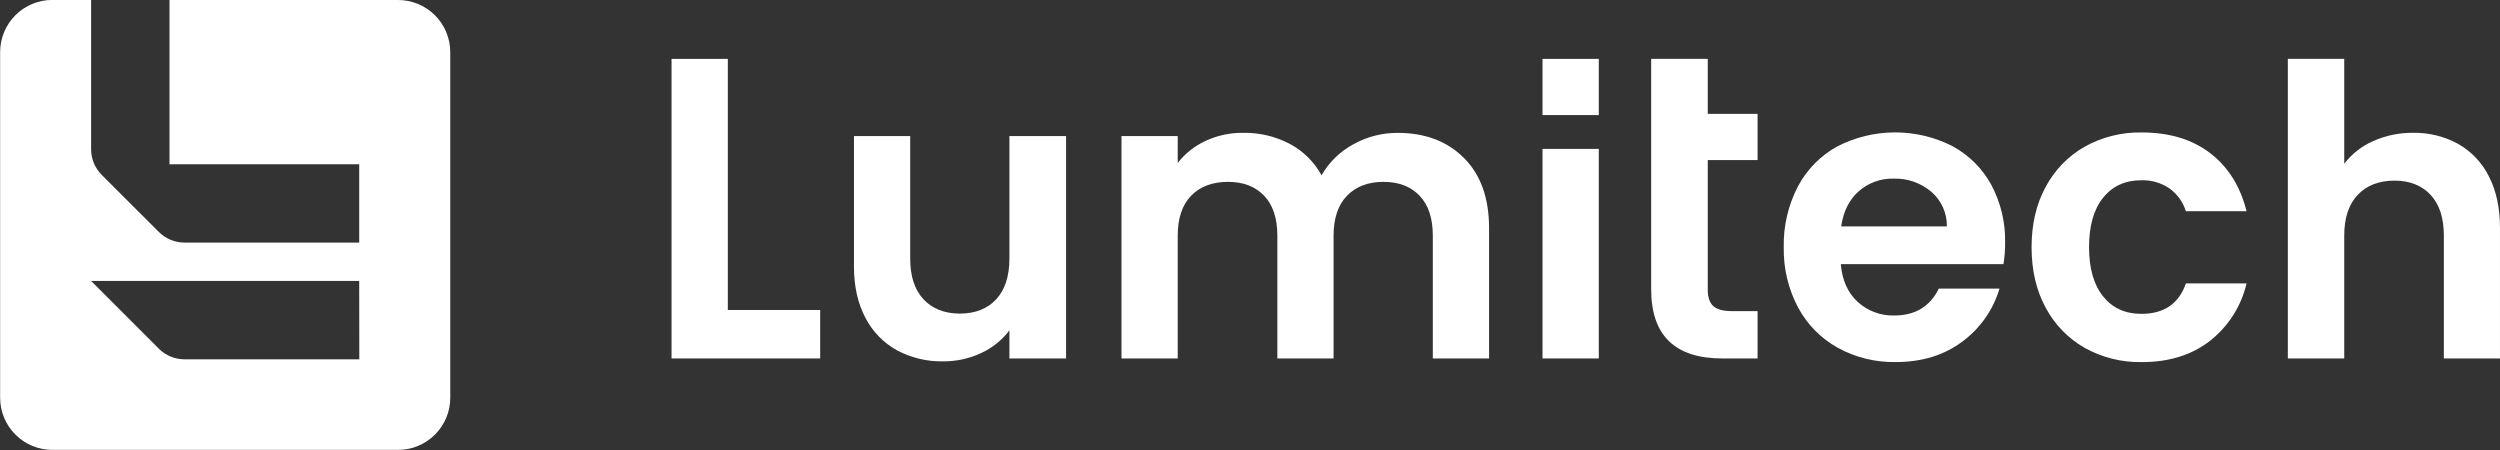 <svg width="150" height="27" viewBox="0 0 150 27" fill="none" xmlns="http://www.w3.org/2000/svg">
<rect x="0" y="0" width="150" height="27" fill="#333333" stroke="none"/>
<g clip-path="url(#clip0_603_1116)">
<path d="M23.882 -2.74065e-05H10.17V9.856H21.553V14.556H11.072C10.494 14.556 9.941 14.327 9.532 13.919L6.103 10.493C5.901 10.291 5.741 10.051 5.631 9.787C5.522 9.523 5.466 9.24 5.466 8.955V-0.005H3.141C2.73 -0.005 2.322 0.076 1.942 0.233C1.561 0.391 1.216 0.622 0.925 0.913C0.634 1.204 0.403 1.549 0.246 1.929C0.088 2.309 0.008 2.716 0.008 3.128V23.861C0.008 24.273 0.088 24.68 0.246 25.06C0.403 25.44 0.634 25.785 0.925 26.076C1.216 26.367 1.561 26.598 1.942 26.755C2.322 26.913 2.73 26.994 3.141 26.994H23.882C24.294 26.994 24.701 26.913 25.082 26.755C25.462 26.598 25.808 26.367 26.099 26.076C26.39 25.785 26.62 25.44 26.778 25.06C26.935 24.68 27.016 24.273 27.016 23.861V3.133C27.016 2.721 26.935 2.314 26.778 1.934C26.62 1.554 26.39 1.209 26.099 0.918C25.808 0.627 25.462 0.396 25.082 0.238C24.701 0.081 24.294 -2.74642e-05 23.882 -2.74065e-05ZM21.558 21.56H11.072C10.494 21.56 9.941 21.331 9.532 20.923L5.466 16.858H21.553L21.558 21.56Z" fill="white"/>
<path d="M43.669 18.599H49.211V21.507H40.293V3.533H43.669V18.599Z" fill="white"/>
<path d="M63.964 8.165V21.507H60.565V19.821C60.121 20.409 59.537 20.877 58.867 21.184C58.154 21.517 57.375 21.687 56.588 21.681C55.623 21.7 54.669 21.471 53.817 21.018C53.006 20.569 52.347 19.89 51.924 19.066C51.468 18.207 51.239 17.183 51.238 15.995V8.165H54.612V15.511C54.612 16.572 54.877 17.386 55.408 17.955C55.938 18.523 56.661 18.81 57.576 18.816C58.51 18.816 59.241 18.53 59.77 17.96C60.299 17.389 60.564 16.574 60.565 15.516V8.165H63.964Z" fill="white"/>
<path d="M87.838 9.478C88.841 10.481 89.343 11.882 89.344 13.681V21.507H85.969V14.139C85.969 13.095 85.704 12.295 85.174 11.741C84.644 11.187 83.921 10.91 83.004 10.912C82.09 10.912 81.363 11.188 80.824 11.741C80.285 12.294 80.015 13.093 80.015 14.139V21.507H76.641V14.139C76.641 13.095 76.376 12.295 75.846 11.741C75.315 11.187 74.592 10.91 73.677 10.912C72.744 10.912 72.008 11.188 71.47 11.741C70.932 12.294 70.663 13.093 70.663 14.139V21.507H67.289V8.165H70.663V9.778C71.107 9.208 71.682 8.753 72.339 8.451C73.044 8.125 73.814 7.96 74.592 7.97C75.565 7.953 76.527 8.181 77.388 8.633C78.195 9.062 78.857 9.718 79.293 10.52C79.738 9.738 80.393 9.096 81.184 8.667C82.003 8.205 82.928 7.966 83.867 7.973C85.51 7.973 86.834 8.475 87.838 9.478Z" fill="white"/>
<path d="M95.927 8.934V21.507H92.551V8.934H95.927ZM95.927 6.904H92.551V3.533H95.927V6.904Z" fill="white"/>
<path d="M102.466 9.602V17.389C102.466 17.839 102.577 18.165 102.798 18.365C103.02 18.565 103.385 18.666 103.896 18.667H105.455V21.507H103.338C100.494 21.507 99.071 20.125 99.07 17.359V3.533H102.466V6.833H105.455V9.602H102.466Z" fill="white"/>
<path d="M120.209 15.847H110.449C110.529 16.812 110.866 17.567 111.46 18.112C112.058 18.659 112.844 18.952 113.654 18.93C114.907 18.93 115.799 18.393 116.329 17.317H119.969C119.594 18.586 118.816 19.698 117.752 20.485C116.659 21.311 115.318 21.724 113.727 21.724C112.521 21.743 111.33 21.449 110.271 20.87C109.26 20.309 108.431 19.468 107.885 18.449C107.296 17.337 107 16.092 107.025 14.834C106.998 13.57 107.288 12.319 107.869 11.197C108.404 10.18 109.226 9.343 110.232 8.787C111.299 8.237 112.481 7.948 113.682 7.944C114.882 7.94 116.067 8.221 117.138 8.764C118.126 9.295 118.938 10.102 119.476 11.087C120.044 12.149 120.33 13.339 120.306 14.543C120.31 14.98 120.278 15.416 120.209 15.847ZM116.812 13.584C116.819 13.189 116.738 12.797 116.576 12.437C116.413 12.077 116.173 11.757 115.872 11.5C115.246 10.973 114.449 10.694 113.631 10.717C112.857 10.694 112.103 10.966 111.522 11.477C110.951 11.984 110.601 12.686 110.472 13.584H116.812Z" fill="white"/>
<path d="M122.741 11.211C123.277 10.203 124.087 9.368 125.079 8.802C126.125 8.22 127.305 7.925 128.502 7.948C130.162 7.948 131.532 8.361 132.611 9.189C133.691 10.016 134.418 11.178 134.793 12.673H131.153C130.983 12.127 130.64 11.649 130.177 11.313C129.678 10.97 129.083 10.796 128.478 10.815C127.514 10.815 126.75 11.164 126.187 11.863C125.623 12.562 125.342 13.553 125.343 14.833C125.343 16.101 125.625 17.084 126.187 17.784C126.749 18.483 127.513 18.832 128.478 18.831C129.843 18.831 130.735 18.222 131.153 17.005H134.793C134.475 18.369 133.701 19.584 132.6 20.45C131.506 21.302 130.14 21.727 128.502 21.726C127.305 21.748 126.125 21.453 125.079 20.871C124.087 20.306 123.277 19.47 122.741 18.462C122.177 17.426 121.895 16.216 121.895 14.833C121.895 13.451 122.177 12.243 122.741 11.211Z" fill="white"/>
<path d="M147.49 8.635C148.286 9.086 148.929 9.766 149.335 10.586C149.777 11.444 149.999 12.475 149.999 13.681V21.507H146.631V14.139C146.631 13.079 146.366 12.264 145.836 11.693C145.306 11.122 144.582 10.837 143.666 10.838C142.734 10.838 141.999 11.123 141.461 11.693C140.923 12.263 140.654 13.078 140.654 14.139V21.507H137.27V3.533H140.654V9.826C141.107 9.233 141.704 8.765 142.389 8.466C143.147 8.128 143.97 7.958 144.8 7.968C145.739 7.954 146.666 8.184 147.49 8.635Z" fill="white"/>
</g>
<defs>
<clipPath id="clip0_603_1116">
<rect width="150" height="26.992" fill="white"/>
</clipPath>
</defs>
</svg>
